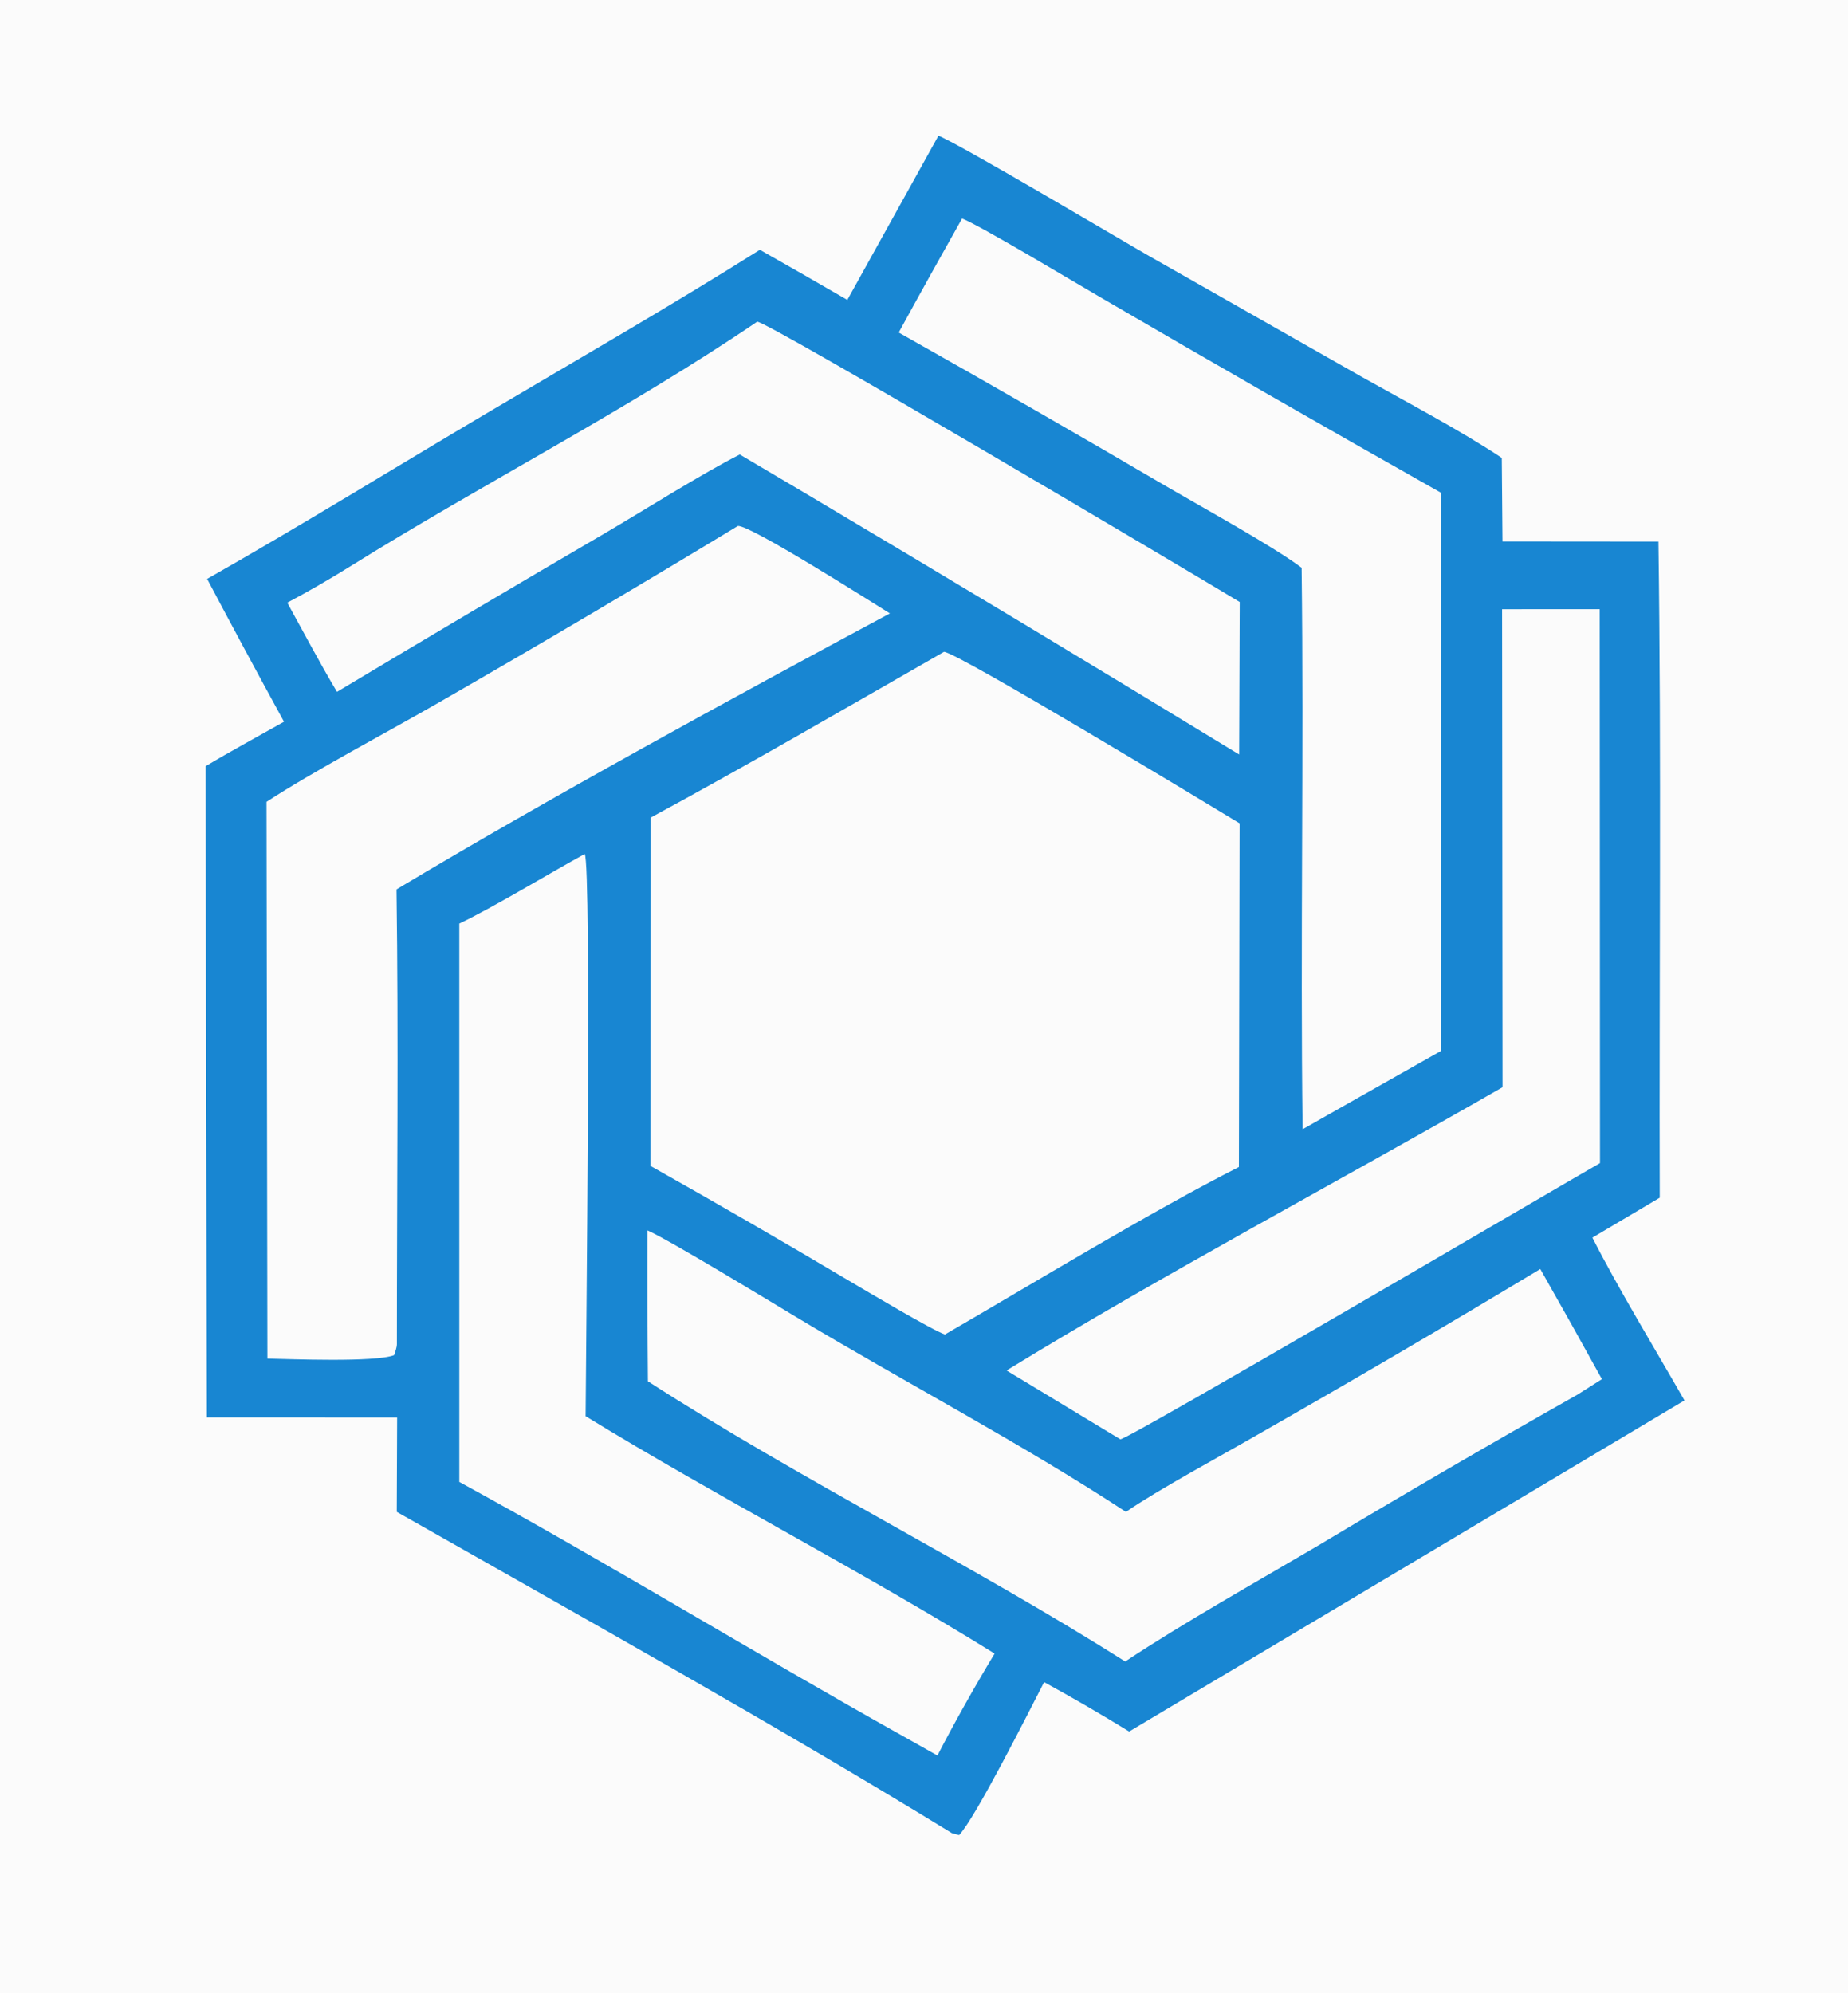 <svg version="1.1" xmlns="http://www.w3.org/2000/svg" style="display: block;" viewBox="180.91 61.88 471.04 507.589" width="230" height="248" preserveAspectRatio="none" xmlns:xlink="http://www.w3.org/1999/xlink">
<path transform="translate(0,0)" fill="rgb(251,251,251)" d="M 0 0 L 2048 0 L 2048 657 L 0 657 L 0 0 z"/>
<path transform="translate(0,0)" fill="rgb(24,134,210)" d="M 420.114 96.448 C 425.679 98.675 466.481 122.911 473.948 127.174 L 528.003 157.872 C 539.335 164.242 553.155 171.504 563.702 178.515 L 563.882 199.799 L 603.634 199.832 C 604.405 254.98 603.804 311.68 603.966 366.958 L 586.801 377.128 C 593.182 389.747 603.088 406.02 610.268 418.598 L 468.72 502.931 C 461.604 498.551 454.376 494.356 447.044 490.35 C 443.32 497.551 429.581 524.917 425.372 529.317 L 423.541 528.818 C 379.619 501.868 327.187 472.6 282.044 446.983 L 282.138 422.938 L 233.639 422.92 L 233.307 257.052 C 239.674 253.242 246.794 249.397 253.302 245.718 C 246.682 233.639 240.15 221.513 233.704 209.341 C 257.528 195.827 281.431 181.068 305.046 167.094 C 328.129 153.434 351.937 139.768 374.594 125.51 C 382.048 129.723 389.479 133.978 396.885 138.275 L 420.114 96.448 z"/>
<path transform="translate(0,0)" fill="rgb(251,251,251)" d="M 421.535 227.914 C 425.011 228.107 489.105 266.893 496.873 271.597 L 496.694 359.14 C 474.136 370.576 444.172 388.832 421.765 401.798 C 418.487 400.697 401.417 390.517 397.344 388.133 C 380.58 378.172 363.695 368.414 346.695 358.86 L 346.714 270.164 C 371.496 256.765 397.076 241.912 421.535 227.914 z"/>
<path transform="translate(0,0)" fill="rgb(251,251,251)" d="M 368.992 195.849 C 372.194 195.642 402.331 214.776 407.738 218.129 C 367.984 239.441 320.355 265.445 281.979 288.42 C 282.509 326.67 282.068 365.921 282.077 404.25 C 282.073 405.113 281.646 406.198 281.373 407.069 C 276.44 408.939 255.019 408.061 249.07 407.944 L 248.841 266.127 C 261.15 258.108 279.401 248.519 292.769 240.826 C 318.349 226.129 343.759 211.136 368.992 195.849 z"/>
<path transform="translate(0,0)" fill="rgb(251,251,251)" d="M 426.135 117.537 C 430.885 119.389 455.106 133.981 461.257 137.526 C 490.108 154.346 519.079 170.961 548.166 187.37 L 548.149 329.61 L 526.474 341.847 L 512.938 349.519 C 512.33 301.92 513.279 254.154 512.684 206.502 C 505.803 201.262 487.402 191.126 479.045 186.256 C 456.136 172.836 433.115 159.611 409.983 146.58 C 415.302 136.863 420.686 127.182 426.135 117.537 z"/>
<path transform="translate(0,0)" fill="rgb(251,251,251)" d="M 345.947 375.291 C 351.624 377.794 377.425 393.495 383.753 397.299 C 410.891 413.613 441.67 429.777 467.902 446.987 C 475.855 441.475 492.682 432.401 501.554 427.269 C 525.711 413.513 549.7 399.464 573.516 385.126 C 578.815 394.441 584.05 403.792 589.222 413.178 L 582.96 417.139 C 560.774 429.667 538.749 442.477 516.89 455.568 C 501.19 464.811 482.711 475.154 467.711 485.096 C 429.27 460.734 384.764 438.674 346.059 413.723 C 345.94 400.913 345.902 388.102 345.947 375.291 z"/>
<path transform="translate(0,0)" fill="rgb(251,251,251)" d="M 329.949 279.408 C 331.714 282.204 330.231 408.236 330.178 422.615 C 363.933 443.277 400.888 462.262 434.431 483.078 C 429.297 491.575 424.434 500.232 419.85 509.038 L 411.083 504.112 C 373.344 483.011 335.888 460.042 297.987 439.355 L 297.984 297.129 C 306.263 293.24 321.301 284.116 329.949 279.408 z"/>
<path transform="translate(0,0)" fill="rgb(251,251,251)" d="M 373.913 143.819 C 376.758 143.853 485.518 208.314 496.903 215.224 L 496.761 254.062 C 460.157 231.744 423.424 209.639 386.562 187.749 L 369.472 177.647 C 360.181 182.34 344.936 191.932 335.51 197.465 C 312.53 210.877 289.628 224.425 266.808 238.108 C 262.524 230.951 258.206 222.754 254.137 215.394 C 259.294 212.668 265.082 209.328 270.03 206.24 C 303.731 185.212 341.163 166.077 373.913 143.819 z"/>
<path transform="translate(0,0)" fill="rgb(251,251,251)" d="M 563.779 217.058 L 588.663 217.053 L 588.736 358.147 C 577.665 364.48 468.923 428.272 466.483 428.501 L 437.468 410.966 C 476.824 386.821 523.518 362.021 563.897 338.819 L 563.779 217.058 z"/>
<path transform="translate(0,0)" fill="rgb(24,134,210)" d="M 1698.98 153.742 L 1801.19 153.916 L 1801.61 409.724 C 1779.47 409.863 1757.33 409.881 1735.19 409.779 C 1735.13 357.351 1735.4 304.924 1736 252.5 C 1735.98 242.363 1736.73 232.427 1736.52 222.163 C 1731.02 240.364 1725.35 269.518 1720.87 289.053 L 1692.81 409.775 L 1637.53 409.76 L 1611.25 297.663 C 1606.62 277.75 1598.68 240.827 1592.34 222.2 C 1594.19 282.766 1593.04 348.819 1593.03 409.777 C 1571.7 409.919 1550.37 409.879 1529.04 409.657 L 1528.95 153.795 L 1627.69 153.921 C 1637.5 202.416 1653.01 254.856 1664.03 303.983 C 1676.19 254.541 1687.46 203.471 1698.98 153.742 z"/>
<path transform="translate(0,0)" fill="rgb(24,134,210)" d="M 1345.6 150.396 C 1380.73 148.122 1414.61 152.144 1443.47 175.863 C 1495.9 218.946 1496.06 324.485 1455.45 374.969 C 1437.13 397.74 1404.25 411.299 1374.87 413.348 C 1374.42 413.403 1373.96 413.453 1373.51 413.496 C 1342.21 416.472 1302.64 407.353 1278.3 386.699 C 1252.64 365.142 1241.75 334.291 1238.21 302.013 C 1229.91 226.31 1261.73 157.756 1345.6 150.396 z"/>
<path transform="translate(0,0)" fill="rgb(251,251,251)" d="M 1358.29 211.41 C 1388.82 211.689 1403.7 230.697 1406.83 259.725 C 1410.61 294.781 1409.96 346.294 1365.79 352.871 C 1351.92 353.187 1344.13 352.77 1332.39 343.319 C 1320.44 333.705 1314.87 315.278 1313.94 300.252 C 1312.48 276.76 1311.5 242.542 1327.5 223.426 C 1335.47 213.899 1346.76 212.24 1358.29 211.41 z"/>
<path transform="translate(0,0)" fill="rgb(24,134,210)" d="M 1200.31 153.473 L 1222.95 153.31 C 1194.33 186.263 1165.17 218.744 1135.49 250.741 C 1165.34 302.769 1198.86 357.443 1227.29 409.61 C 1198.87 410.879 1161.84 409.916 1132.94 409.795 L 1082.28 304.78 L 1045.04 346.643 L 1045.04 366.5 L 1045.07 409.74 C 1019.15 410.33 991.813 409.87 965.789 409.843 L 965.086 153.797 L 1045.14 153.673 C 1045.98 184.502 1045.16 218.942 1045.04 250.041 C 1057.44 233.593 1071.58 217.538 1084.49 201.386 C 1097.14 185.567 1109.53 169.316 1122.44 153.781 C 1148.4 153.89 1174.35 153.787 1200.31 153.473 z"/>
<path transform="translate(0,0)" fill="rgb(24,134,210)" d="M 764.924 153.507 L 848.089 153.76 C 850.629 161.65 853.588 169.779 856.417 177.604 C 884.298 254.693 910.389 332.983 939.335 409.642 C 913.659 410.478 885.377 409.889 859.512 409.874 C 855.471 396.571 851.673 383.195 848.122 369.754 L 847.671 368.888 C 844.29 367.042 774.315 367.865 765.218 367.877 C 761.835 381.112 757.341 396.859 753.169 409.773 C 728.308 410.346 700.829 409.955 675.96 409.713 C 699.273 349.035 718.701 285.537 741.243 224.477 C 749.353 202.51 759.068 175.874 764.924 153.507 z"/>
<path transform="translate(0,0)" fill="rgb(251,251,251)" d="M 806.693 222.879 C 808.883 225.263 829.024 303.811 830.805 311.434 C 822.954 311.68 814.411 311.571 806.5 311.627 C 797.948 311.687 789.396 311.596 780.847 311.354 C 791.062 283.784 796.935 250.416 806.693 222.879 z"/>
<path transform="translate(0,0)" fill="rgb(24,134,210)" d="M 1313.3 451.38 C 1326.09 451.303 1352.56 447.704 1349.58 467.591 C 1348.84 472.563 1344.79 475.3 1341.02 477.919 C 1344.75 483.121 1351.57 491.839 1352.23 498.174 L 1350 499.907 C 1347.5 499.139 1346.62 498.807 1344.29 497.617 C 1340.74 490.719 1333.74 474.725 1323.45 478.614 C 1317.55 480.844 1322.85 491.727 1320.29 498.019 C 1317.96 498.807 1317.66 498.756 1315.36 497.96 C 1314.2 496.726 1313 494.914 1313.01 493.202 C 1313.1 479.393 1313.27 465.188 1313.3 451.38 z"/>
<path transform="translate(0,0)" fill="rgb(251,251,251)" d="M 1320.54 458.199 C 1326.97 458.115 1337 456.418 1341.28 461.58 C 1342.78 464.995 1342.29 466.392 1341.59 469.986 C 1336.07 471.921 1326.93 471.379 1320.89 471.281 L 1320.54 458.199 z"/>
<path transform="translate(0,0)" fill="rgb(24,134,210)" d="M 908.069 450.343 C 908.494 450.429 908.917 450.524 909.337 450.627 C 917.917 452.761 932.06 478.258 937.121 486.557 C 937.084 480.587 936.187 454.221 938.551 451.366 L 942.137 451.316 C 945.771 455.715 944.251 490.809 944.157 498.524 C 931.985 498.891 923.023 474.786 914.699 464.989 C 914.395 473.292 918.432 497.475 909.444 498.679 L 908.263 497.596 C 906.954 486.642 907.286 461.714 908.069 450.343 z"/>
<path transform="translate(0,0)" fill="rgb(24,134,210)" d="M 1073.6 450.944 C 1076.15 450.994 1076.69 450.998 1079.15 451.722 C 1084.26 457.229 1096.02 489.799 1098.21 498.073 C 1095.13 499.789 1096.38 499.649 1093.23 498.98 C 1089.79 495.82 1088.5 490.164 1085.61 485.417 L 1083.25 484.92 L 1068.51 484.894 C 1065.55 492.761 1066.96 498.611 1057.78 498.356 L 1056.73 497.01 C 1059.38 486.265 1069.33 463.041 1073.6 450.944 z"/>
<path transform="translate(0,0)" fill="rgb(251,251,251)" d="M 1077.09 460.543 C 1078.7 464.614 1082.65 473.513 1082.39 477.625 L 1080.11 478.91 C 1077.28 478.659 1076.26 478.581 1073.56 477.73 L 1072.46 475.556 C 1072.02 471.667 1075.48 464.522 1077.09 460.543 z"/>
<path transform="translate(0,0)" fill="rgb(24,134,210)" d="M 1258.28 451.464 C 1264.03 451.424 1283.06 450.955 1287.65 451.859 C 1290.44 454.228 1289.74 453.052 1290.59 456.493 C 1287.61 461.351 1274.72 456.824 1266.69 459.274 C 1265.34 462.129 1265.83 467.444 1265.89 470.813 C 1273.97 470.557 1281.57 469.401 1288.58 473.445 L 1288.83 474.971 C 1283.79 479.264 1272.8 478.082 1266.19 477.918 C 1265.78 480.077 1265.97 489.307 1265.97 492.035 C 1272.74 492.117 1286.03 490.017 1290.52 494.204 C 1291.1 497.104 1291.36 496.149 1289.96 498.345 C 1283.44 499.725 1265.65 499.115 1258.29 499.06 C 1258.08 483.196 1258.07 467.329 1258.28 451.464 z"/>
<path transform="translate(0,0)" fill="rgb(24,134,210)" d="M 876.048 470.151 C 875.992 465.598 875.292 455.236 877.337 451.555 C 881.184 451.409 880.547 450.818 882.999 452.729 C 884.956 462.435 883.612 481.015 883.897 491.331 C 884.035 496.309 883.789 497.084 880.897 499.857 C 879.112 499.124 878.435 498.579 876.913 497.49 C 875.216 491.727 875.919 483.443 876.045 477.144 L 855.105 477.093 C 855.213 482.776 856.033 493.046 854.004 497.759 C 851.553 499.081 852.329 498.711 849.153 498.293 C 846.388 494.279 847.858 458.493 847.996 450.748 C 852.077 451.146 851.294 450.526 854.202 452.602 C 856.11 457.517 855.225 464.461 855.213 470.211 L 876.048 470.151 z"/>
<path transform="translate(0,0)" fill="rgb(24,134,210)" d="M 731.78 451.549 C 738.011 451.605 759.675 450.184 763.728 452.923 L 763.875 455.668 L 762.097 457.502 C 756.435 459.317 745.488 458.511 738.982 458.449 L 739.123 470.874 C 747.603 470.637 754.521 469.582 762.139 473.441 L 762.571 474.998 C 757.419 479.225 746.849 478.086 740.213 477.911 C 738.14 480.023 738.896 488.819 738.954 492.044 C 744.163 491.894 749.373 491.792 754.584 491.736 C 757.99 491.713 762.016 491.594 764.592 494.13 C 765.056 497.048 765.342 496.122 763.977 498.364 C 757.742 499.857 739.011 499.092 731.942 498.977 L 731.78 451.549 z"/>
<path transform="translate(0,0)" fill="rgb(24,134,210)" d="M 1587.95 451.116 C 1596.38 450.685 1616 455.727 1607.51 466.791 C 1604.06 466.573 1586.76 446.469 1583.52 464.634 C 1583.69 465.003 1584.58 466.967 1584.58 466.967 C 1593.94 470.358 1609.2 473.159 1612.55 484.025 C 1614.11 489.078 1605.65 494.796 1602.2 497.32 C 1599.96 498.957 1596.11 499.523 1593.39 499.95 C 1585.75 498.916 1576.84 495.076 1574.47 487.029 C 1574.93 483.349 1574.36 484.475 1576.46 481.696 C 1580.77 482.057 1592.85 501.862 1603.32 488.166 C 1603.55 486.664 1603.94 484.546 1602.51 483.597 C 1591.09 475.99 1556.76 466.203 1587.95 451.116 z"/>
<path transform="translate(0,0)" fill="rgb(24,134,210)" d="M 1214.21 451.146 C 1222.14 450.537 1230.52 453.067 1235.4 459.659 C 1236.28 463.453 1236.36 461.985 1235.17 465.62 C 1229.55 469.726 1224.76 455.837 1217.11 457.244 C 1212.89 458.021 1209.45 460.374 1209.78 464.773 C 1216.19 472.807 1246.75 472.336 1235.49 490.881 C 1231.63 497.239 1227.34 498.468 1220.65 499.941 C 1220.31 499.923 1219.98 499.901 1219.64 499.873 C 1212.52 499.283 1199.06 492.404 1199.68 484.584 C 1200.53 482.356 1200.95 482.185 1202.94 480.946 C 1209.03 482.094 1216.13 502.911 1229.3 488.312 C 1231.57 477.464 1207.28 477.747 1203.17 467.663 C 1199.67 459.073 1207.64 454.474 1214.21 451.146 z"/>
<path transform="translate(0,0)" fill="rgb(24,134,210)" d="M 1521.73 451.393 C 1528.28 451.546 1548.06 450.296 1552.57 452.694 L 1552.88 455.694 L 1551.16 457.668 C 1546.19 459.535 1534.91 458.72 1528.96 458.652 L 1528.91 470.907 C 1537.36 470.692 1544 469.619 1551.59 473.366 L 1552.09 474.963 C 1547.01 479.315 1535.85 478.045 1529.17 477.842 C 1528.8 479.905 1528.9 489.472 1528.89 492.113 C 1534.44 491.973 1549.87 490.875 1554.06 493.528 C 1554.41 496.542 1554.65 495.526 1553.53 498.284 C 1547.13 499.82 1528.99 499.107 1521.67 499.04 L 1521.73 451.393 z"/>
<path transform="translate(0,0)" fill="rgb(24,134,210)" d="M 1758.24 451.126 C 1767.9 450.247 1784.2 455.654 1780.83 467.223 C 1773.02 470.81 1773.7 460.219 1767.01 458.069 C 1757.75 455.239 1752.65 460.449 1750.45 468.875 C 1746.61 483.64 1754.97 500.287 1771.88 489.242 C 1773.84 485.301 1774.05 483.033 1777.37 481.323 C 1778.13 481.577 1779.61 481.836 1779.73 482.445 C 1782.7 497.058 1765.36 503.081 1755.05 498.405 C 1741.35 492.195 1739.72 476.51 1744.13 464.285 C 1746.92 456.569 1751.34 454.136 1758.24 451.126 z"/>
<path transform="translate(0,0)" fill="rgb(24,134,210)" d="M 1015.22 451.132 C 1025.46 450.627 1030.64 452.658 1037.64 460.801 C 1039.09 462.487 1038.92 463.459 1038.5 465.425 C 1032.74 469.345 1033.36 466.167 1029.38 462.671 C 1002.56 439.107 995.154 504.451 1027.48 490.609 C 1029.91 486.132 1031.14 481.551 1036.65 481.728 L 1037.79 483.684 C 1037.78 489.293 1033.94 496.416 1028.58 498.126 C 998.033 507.857 985.886 464.289 1015.22 451.132 z"/>
<path transform="translate(0,0)" fill="rgb(24,134,210)" d="M 1475 451.116 C 1483.31 450.599 1495.63 453.477 1498.29 462.455 C 1497.78 465.862 1498.36 465 1496.33 467.475 C 1490.83 466.982 1483.4 452.48 1473.86 458.699 C 1458.46 468.747 1469.07 504.848 1488.99 488.702 C 1490.93 484.012 1490.9 482.762 1494.88 480.745 C 1504.92 484.241 1488.91 506.328 1472.97 498.334 C 1452.85 488.235 1454.44 460.369 1475 451.116 z"/>
<path transform="translate(0,0)" fill="rgb(24,134,210)" d="M 802.161 451.183 C 811.641 450.373 820.157 453.616 825.109 463.057 C 825.785 464.345 825.113 465.096 824.461 466.274 C 815.405 469.833 817.266 459.634 810.269 457.902 C 784.921 451.629 789.306 505.075 814.564 490.093 C 816.75 485.489 817.314 481.866 822.668 481.366 L 823.995 483.21 C 824.247 496.588 812.274 502.807 800.167 498.24 C 794.671 496.157 790.254 491.933 787.929 486.535 C 781.489 471.808 787.556 457.531 802.161 451.183 z"/>
<path transform="translate(0,0)" fill="rgb(24,134,210)" d="M 1367.25 451.153 C 1369.75 451.023 1370.38 451.087 1372.85 451.511 C 1377.98 455.915 1385.32 480.278 1388.05 488.241 C 1391.71 480.802 1398.73 451.722 1405.3 450.511 C 1408.77 452.275 1407.27 455.544 1406.49 458.253 C 1403.51 466.457 1395.07 494.914 1389.31 498.283 C 1381.77 496.624 1369.85 459.52 1367.25 451.153 z"/>
<path transform="translate(0,0)" fill="rgb(24,134,210)" d="M 674.711 451.767 C 680.983 451.643 707.739 450.385 711.591 452.867 C 711.954 455.143 712.316 456.07 711.19 458.072 C 707.851 459.691 701.702 459.106 697.756 459.012 L 697.803 481.75 C 697.724 487.407 699.758 493.518 695.835 497.806 C 692.559 498.269 693.465 498.6 690.751 497.324 C 689.395 489.317 690.112 467.816 690.163 459.011 C 685.469 458.893 681.588 460.02 677.123 458.511 C 674.543 455.843 675.233 455.946 674.711 451.767 z"/>
<path transform="translate(0,0)" fill="rgb(24,134,210)" d="M 1119.15 451.039 C 1121.31 451.293 1121.79 451.569 1123.67 452.451 C 1126.16 457.264 1124.98 484.835 1124.91 491.881 C 1130.36 491.802 1143.19 490.24 1146.41 494.62 C 1146.27 496.756 1145.89 497.14 1144.7 498.814 L 1117.38 498.835 C 1117.34 490.31 1115.85 454.856 1119.15 451.039 z"/>
<path transform="translate(0,0)" fill="rgb(24,134,210)" d="M 1694.61 451.056 C 1697.97 451.254 1698.65 450.788 1701.3 452.483 C 1702.56 458.248 1702.01 484.438 1701.96 492.039 C 1707.72 492.146 1713.94 490.966 1719.59 492.022 C 1723.53 492.759 1722.91 495.621 1723.2 498.904 L 1694.67 498.939 C 1694.45 482.979 1694.44 467.016 1694.61 451.056 z"/>
<path transform="translate(0,0)" fill="rgb(24,134,210)" d="M 1644.99 450.712 C 1647.65 450.9 1649.63 450.738 1651.59 452.496 C 1652.76 458.311 1652.18 484.298 1652.13 492 C 1659.48 492.08 1668.66 489.681 1673.76 493.987 L 1674.13 498.875 L 1645.02 498.946 L 1644.99 450.712 z"/>
<path transform="translate(0,0)" fill="rgb(24,134,210)" d="M 1429.35 451.32 C 1432.37 451.678 1434.45 451.518 1436.36 453.374 C 1437.53 463.351 1436.94 487.626 1436.9 498.802 C 1434.35 498.653 1431.88 498.771 1429.82 497.258 C 1428.55 490.098 1429.28 459.985 1429.35 451.32 z"/>
<path transform="translate(0,0)" fill="rgb(24,134,210)" d="M 968.458 451.216 C 972.043 451.405 973.217 450.812 975.552 452.843 C 976.76 461.109 976.069 488.467 976.054 498.593 C 972.978 498.586 972.007 498.711 969.266 497.411 C 968.354 492.376 968.56 458.777 968.458 451.216 z"/>
</svg>